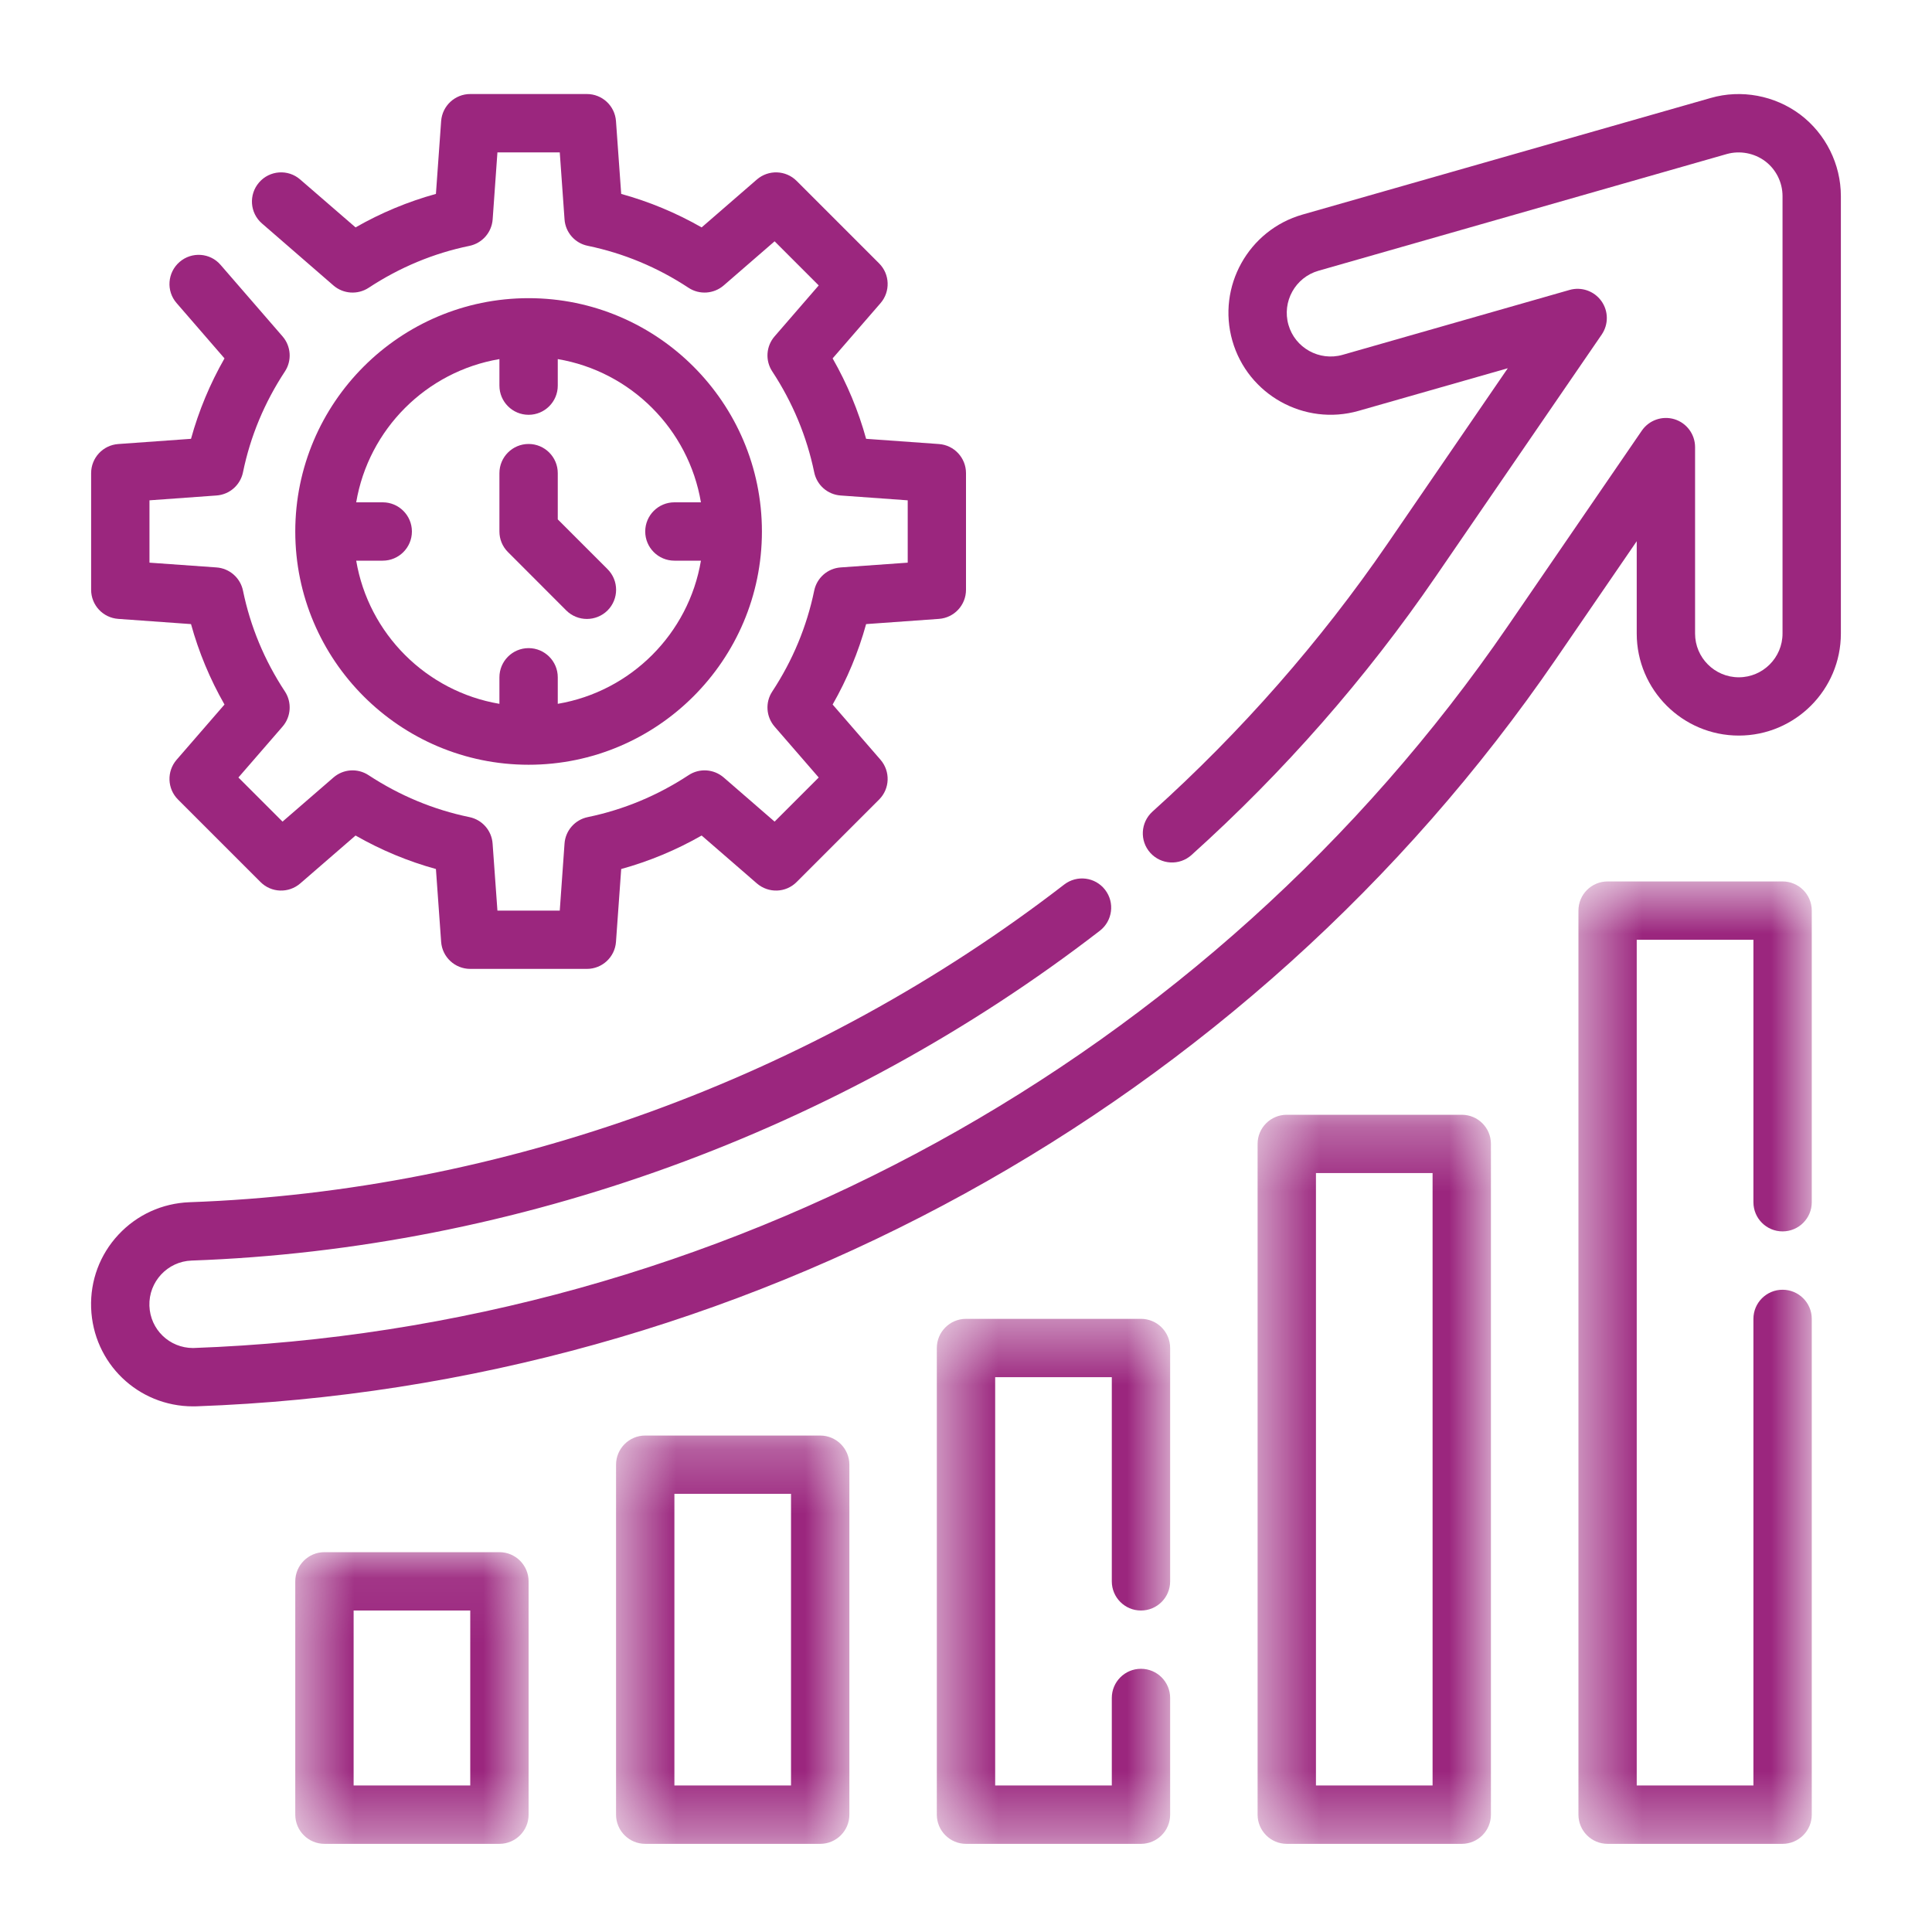 <svg xmlns="http://www.w3.org/2000/svg" width="30" height="30" viewBox="0 0 30 30" fill="none"><path d="M1.836 9.61L2.966 9.691C3.086 10.126 3.26 10.544 3.486 10.94L2.742 11.798C2.587 11.978 2.596 12.247 2.764 12.415L4.045 13.696C4.213 13.865 4.483 13.873 4.662 13.718L5.521 12.974C5.916 13.2 6.334 13.374 6.769 13.494L6.85 14.625C6.867 14.862 7.065 15.045 7.302 15.045H9.113C9.351 15.045 9.548 14.862 9.565 14.625L9.646 13.494C10.081 13.374 10.499 13.2 10.895 12.974L11.753 13.718C11.933 13.873 12.202 13.865 12.37 13.696L13.651 12.415C13.819 12.247 13.828 11.978 13.673 11.798L12.929 10.94C13.155 10.544 13.329 10.126 13.449 9.691L14.58 9.61C14.817 9.593 15 9.396 15 9.158V7.347C15 7.11 14.817 6.912 14.58 6.895L13.449 6.814C13.329 6.379 13.155 5.961 12.929 5.565L13.673 4.707C13.828 4.528 13.819 4.258 13.651 4.09L12.37 2.809C12.202 2.641 11.933 2.632 11.753 2.787L10.895 3.531C10.499 3.305 10.081 3.131 9.646 3.011L9.565 1.881C9.548 1.643 9.351 1.46 9.113 1.46H7.302C7.065 1.46 6.867 1.643 6.85 1.881L6.769 3.011C6.334 3.131 5.916 3.305 5.521 3.531L4.661 2.787C4.473 2.623 4.186 2.644 4.023 2.833C3.859 3.022 3.879 3.308 4.069 3.471L5.178 4.433C5.331 4.565 5.554 4.58 5.724 4.469C6.206 4.152 6.733 3.932 7.289 3.818C7.488 3.777 7.635 3.609 7.65 3.407L7.724 2.366H8.692L8.766 3.406C8.78 3.609 8.928 3.777 9.127 3.817C9.683 3.932 10.21 4.151 10.692 4.469C10.861 4.58 11.084 4.565 11.238 4.432L12.028 3.747L12.713 4.432L12.028 5.223C11.895 5.376 11.88 5.599 11.992 5.768C12.309 6.251 12.528 6.778 12.643 7.334C12.684 7.533 12.851 7.68 13.054 7.694L14.095 7.769V8.737L13.054 8.811C12.851 8.825 12.684 8.973 12.643 9.171C12.528 9.728 12.309 10.255 11.992 10.737C11.88 10.906 11.895 11.129 12.028 11.283L12.713 12.073L12.028 12.758L11.238 12.073C11.084 11.94 10.861 11.925 10.692 12.037C10.21 12.354 9.683 12.573 9.127 12.688C8.928 12.729 8.78 12.897 8.766 13.099L8.692 14.14H7.724L7.649 13.099C7.635 12.897 7.488 12.729 7.289 12.688C6.732 12.573 6.206 12.354 5.723 12.037C5.553 11.925 5.331 11.94 5.178 12.073L4.387 12.758L3.702 12.073L4.387 11.283C4.52 11.13 4.535 10.906 4.424 10.737C4.106 10.255 3.887 9.727 3.773 9.171C3.732 8.973 3.564 8.825 3.361 8.811L2.321 8.737V7.769L3.361 7.694C3.564 7.68 3.732 7.533 3.773 7.334C3.887 6.777 4.106 6.251 4.424 5.768C4.535 5.599 4.52 5.376 4.387 5.223L3.426 4.114C3.264 3.924 2.977 3.904 2.788 4.068C2.599 4.232 2.578 4.518 2.742 4.706L3.486 5.565C3.26 5.961 3.086 6.379 2.966 6.814L1.836 6.895C1.598 6.912 1.415 7.11 1.415 7.347V9.158C1.415 9.396 1.598 9.593 1.836 9.61Z" fill="#9B267E"></path><path d="M8.208 11.875C10.205 11.875 11.831 10.25 11.831 8.253C11.831 6.255 10.205 4.63 8.208 4.63C6.21 4.63 4.585 6.255 4.585 8.253C4.585 10.25 6.21 11.875 8.208 11.875ZM7.755 5.576V5.988C7.755 6.238 7.958 6.441 8.208 6.441C8.458 6.441 8.661 6.238 8.661 5.988V5.576C9.796 5.768 10.692 6.665 10.884 7.8H10.472C10.222 7.8 10.019 8.003 10.019 8.253C10.019 8.503 10.222 8.706 10.472 8.706H10.884C10.693 9.841 9.796 10.737 8.661 10.929V10.517C8.661 10.267 8.458 10.064 8.208 10.064C7.958 10.064 7.755 10.267 7.755 10.517V10.929C6.62 10.737 5.723 9.841 5.531 8.706H5.943C6.193 8.706 6.396 8.503 6.396 8.253C6.396 8.003 6.193 7.8 5.943 7.8H5.531C5.723 6.665 6.62 5.768 7.755 5.576Z" fill="#9B267E"></path><path d="M8.793 9.479C8.881 9.567 8.998 9.611 9.113 9.611C9.229 9.611 9.345 9.567 9.434 9.479C9.611 9.301 9.611 9.015 9.434 8.838L8.661 8.065V7.347C8.661 7.097 8.458 6.894 8.208 6.894C7.958 6.894 7.755 7.097 7.755 7.347V8.253C7.755 8.373 7.802 8.488 7.888 8.573L8.793 9.479Z" fill="#9B267E"></path><path d="M27.954 1.779C27.558 1.482 27.038 1.385 26.565 1.521L20.225 3.332C19.385 3.572 18.896 4.451 19.136 5.291C19.376 6.131 20.256 6.619 21.095 6.38L23.413 5.718L21.547 8.44C20.503 9.961 19.274 11.362 17.895 12.603C17.71 12.771 17.694 13.057 17.862 13.243C18.029 13.428 18.315 13.444 18.501 13.277C19.934 11.988 21.21 10.533 22.294 8.952L24.872 5.194C24.979 5.036 24.977 4.828 24.865 4.673C24.753 4.518 24.556 4.45 24.373 4.502L20.847 5.51C20.487 5.612 20.109 5.403 20.007 5.044C19.904 4.684 20.113 4.307 20.474 4.204L26.813 2.392C27.016 2.335 27.239 2.376 27.409 2.503C27.578 2.63 27.679 2.832 27.679 3.045V9.838C27.679 10.212 27.374 10.517 27 10.517C26.625 10.517 26.321 10.212 26.321 9.838V6.943C26.321 6.745 26.192 6.569 26.002 6.51C25.812 6.452 25.607 6.523 25.494 6.687L23.414 9.721C18.8 16.45 11.177 20.64 2.999 20.932C2.631 20.932 2.333 20.645 2.32 20.277C2.307 19.903 2.601 19.587 2.975 19.574C8.026 19.394 13.034 17.575 17.079 14.452C17.276 14.299 17.313 14.015 17.16 13.817C17.008 13.619 16.724 13.582 16.525 13.735C12.629 16.743 7.806 18.495 2.943 18.668C2.519 18.684 2.127 18.863 1.839 19.172C1.55 19.482 1.4 19.886 1.415 20.309C1.446 21.166 2.141 21.838 2.999 21.838C3.004 21.838 3.051 21.837 3.056 21.837C11.495 21.535 19.385 17.198 24.161 10.233L25.415 8.404V9.838C25.415 10.711 26.126 11.422 27 11.422C27.874 11.422 28.585 10.711 28.585 9.838V3.045C28.585 2.55 28.349 2.077 27.954 1.779Z" fill="#9B267E"></path><mask id="mask0_1207_244" style="mask-type:luminance" maskUnits="userSpaceOnUse" x="4" y="24" width="5" height="5"><path d="M4.556 24.074H8.222V28.619H4.556V24.074Z" fill="white"></path></mask><g mask="url(#mask0_1207_244)"><path d="M7.755 24.102H5.038C4.788 24.102 4.585 24.305 4.585 24.555V28.178C4.585 28.428 4.788 28.631 5.038 28.631H7.755C8.005 28.631 8.208 28.428 8.208 28.178V24.555C8.208 24.305 8.005 24.102 7.755 24.102ZM7.302 27.725H5.491V25.008H7.302V27.725Z" fill="#9B267E"></path></g><mask id="mask1_1207_244" style="mask-type:luminance" maskUnits="userSpaceOnUse" x="9" y="22" width="5" height="7"><path d="M9.556 22.259H13.222V28.619H9.556V22.259Z" fill="white"></path></mask><g mask="url(#mask1_1207_244)"><path d="M12.736 22.291H10.019C9.769 22.291 9.566 22.494 9.566 22.744V28.178C9.566 28.428 9.769 28.631 10.019 28.631H12.736C12.986 28.631 13.189 28.428 13.189 28.178V22.744C13.189 22.494 12.986 22.291 12.736 22.291ZM12.283 27.725H10.472V23.196H12.283V27.725Z" fill="#9B267E"></path></g><mask id="mask2_1207_244" style="mask-type:luminance" maskUnits="userSpaceOnUse" x="14" y="20" width="5" height="9"><path d="M14.519 20.444H18.185V28.619H14.519V20.444Z" fill="white"></path></mask><g mask="url(#mask2_1207_244)"><path d="M17.717 20.479H15C14.75 20.479 14.547 20.682 14.547 20.932V28.178C14.547 28.428 14.75 28.631 15 28.631H17.717C17.967 28.631 18.17 28.428 18.17 28.178V26.366C18.17 26.116 17.967 25.913 17.717 25.913C17.466 25.913 17.264 26.116 17.264 26.366V27.725H15.453V21.385H17.264V24.555C17.264 24.805 17.466 25.008 17.717 25.008C17.967 25.008 18.17 24.805 18.17 24.555V20.932C18.17 20.682 17.967 20.479 17.717 20.479Z" fill="#9B267E"></path></g><mask id="mask3_1207_244" style="mask-type:luminance" maskUnits="userSpaceOnUse" x="19" y="17" width="5" height="12"><path d="M19.519 17.296H23.185V28.619H19.519V17.296Z" fill="white"></path></mask><g mask="url(#mask3_1207_244)"><path d="M22.698 17.31H19.981C19.731 17.31 19.528 17.512 19.528 17.762V28.178C19.528 28.428 19.731 28.631 19.981 28.631H22.698C22.949 28.631 23.151 28.428 23.151 28.178V17.762C23.151 17.512 22.949 17.31 22.698 17.31ZM22.245 27.725H20.434V18.215H22.245V27.725Z" fill="#9B267E"></path></g><mask id="mask4_1207_244" style="mask-type:luminance" maskUnits="userSpaceOnUse" x="24" y="13" width="5" height="16"><path d="M24.481 13.667H28.148V28.619H24.481V13.667Z" fill="white"></path></mask><g mask="url(#mask4_1207_244)"><path d="M27.68 13.687H24.963C24.712 13.687 24.51 13.89 24.51 14.14V28.178C24.51 28.428 24.712 28.631 24.963 28.631H27.68C27.93 28.631 28.133 28.428 28.133 28.178V20.479C28.133 20.23 27.93 20.027 27.68 20.027C27.429 20.027 27.227 20.23 27.227 20.479V27.725H25.415V14.593H27.227V18.668C27.227 18.918 27.429 19.121 27.68 19.121C27.93 19.121 28.133 18.918 28.133 18.668V14.14C28.133 13.89 27.93 13.687 27.68 13.687Z" fill="#9B267E"></path></g></svg>